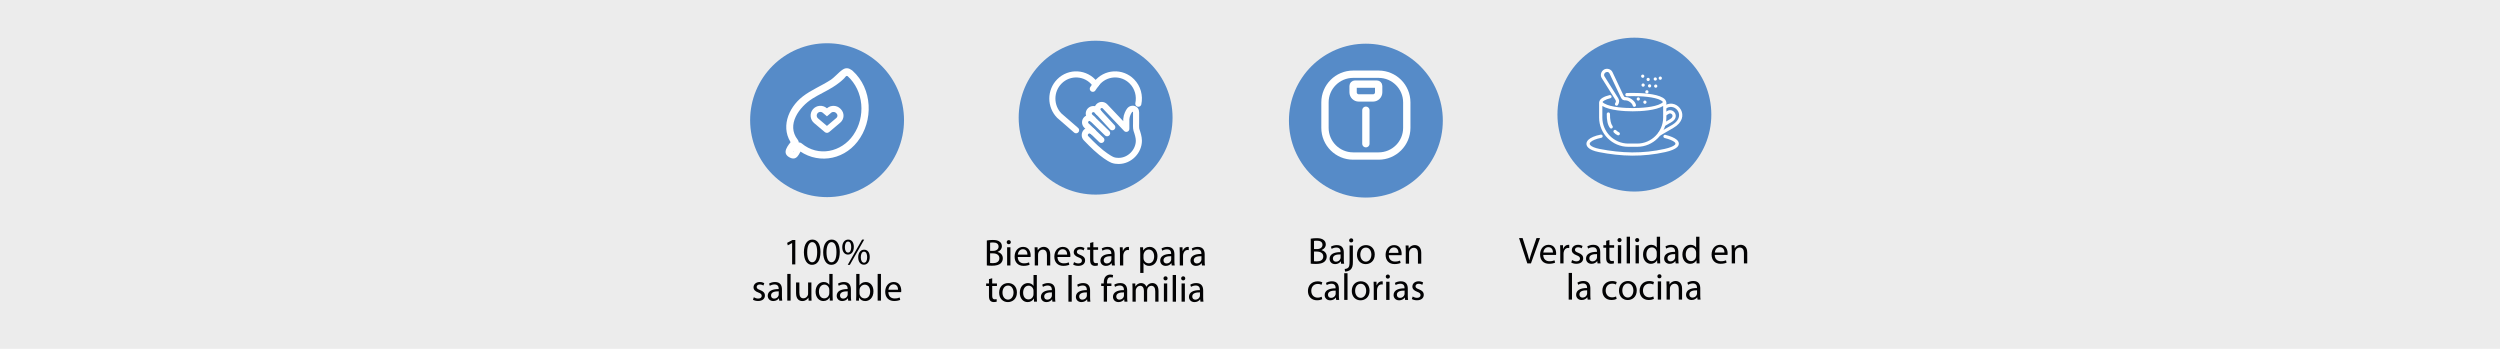 <svg xml:space="preserve" style="enable-background:new 0 0 2048 285.71;" viewBox="0 0 2048 285.71" y="0px" x="0px" xmlns:xlink="http://www.w3.org/1999/xlink" xmlns="http://www.w3.org/2000/svg" id="Capa_1" version="1.1">
<style type="text/css">
	.st0{fill:#ECECEC;}
	.st1{fill:none;}
	.st2{fill:#010202;}
	.st3{fill:none;stroke:#0A0A0A;stroke-width:6;stroke-linecap:round;stroke-miterlimit:10;}
	.st4{fill:#FFFFFF;}
	.st5{fill:#E94D4E;}
	.st6{fill:#B93E3E;}
	.st7{fill:#F4A4A6;}
	.st8{fill:#EE761C;}
	.st9{fill:#CF6115;}
	.st10{fill:#F8B273;}
	.st11{fill:#8DBF3C;}
	.st12{fill:#68952F;}
	.st13{fill:#AECF76;}
	.st14{fill:#628FCB;}
	.st15{fill:#90B1DE;}
	.st16{fill:#F9AF19;}
	.st17{fill:#EBCB87;}
	.st18{fill:#EA5184;}
	.st19{fill:#F194B3;}
	.st20{fill:#3C394B;}
	.st21{fill:#FFFFFF;stroke:#FFFFFF;stroke-width:5;stroke-miterlimit:10;}
	.st22{fill:#FFFFFF;stroke:#FFFFFF;stroke-miterlimit:10;}
	.st23{opacity:0.1;fill:#010202;}
	.st24{fill:#24499A;stroke:#24499A;stroke-width:2;stroke-miterlimit:10;}
	.st25{fill:none;stroke:#010202;stroke-miterlimit:10;}
	.st26{fill:#EEC92B;}
	.st27{clip-path:url(#SVGID_00000006669849458437829100000017907750197520363690_);}
	.st28{fill:#F5F4F3;}
	.st29{clip-path:url(#SVGID_00000029735596165958025170000016363946669864688056_);}
	.st30{clip-path:url(#SVGID_00000029735596165958025170000016363946669864688056_);fill:none;}
	.st31{clip-path:url(#SVGID_00000029735596165958025170000016363946669864688056_);fill:#568BC8;}
	.st32{clip-path:url(#SVGID_00000029735596165958025170000016363946669864688056_);fill:#FFFFFF;}
	.st33{fill:#010202;stroke:#010202;stroke-miterlimit:10;}
	.st34{fill:#568BC8;}
	.st35{fill:#DFDFDF;}
	.st36{fill:#020203;}
	.st37{fill:none;stroke:#302D7D;stroke-miterlimit:10;}
	.st38{opacity:0.31;fill:#DFDFDF;}
	.st39{opacity:0.55;fill:#FFFFFF;}
	.st40{fill:none;stroke:#302D7D;stroke-width:2;stroke-miterlimit:10;}
	.st41{fill:#568BC8;stroke:#568BC8;stroke-miterlimit:10;}
	.st42{fill:none;stroke:#FFFFFF;stroke-width:5;stroke-linecap:round;stroke-miterlimit:10;}
	.st43{fill:none;stroke:#FFFFFF;stroke-width:5;stroke-linecap:round;stroke-linejoin:round;stroke-miterlimit:10;}
	.st44{fill:none;stroke:#FFFFFF;stroke-width:6;stroke-linecap:round;stroke-miterlimit:10;}
	.st45{fill-rule:evenodd;clip-rule:evenodd;fill:#FFFFFF;}
	.st46{clip-path:url(#SVGID_00000152944499465696311770000014541650230733833661_);}
	.st47{fill:#CDCCCC;}
	.st48{fill-rule:evenodd;clip-rule:evenodd;fill:#010202;}
	.st49{fill:none;stroke:#010202;stroke-width:5;stroke-miterlimit:10;}
	.st50{fill:none;stroke:#005DA9;stroke-width:5;stroke-miterlimit:10;}
	.st51{fill:none;stroke:#FFFFFF;stroke-width:3;stroke-miterlimit:10;}
	.st52{fill:#005DA9;}
	.st53{fill-rule:evenodd;clip-rule:evenodd;fill:#005DA9;}
	.st54{fill:none;stroke:#085DA9;stroke-width:5;stroke-miterlimit:10;}
</style>
<rect height="312.93" width="2069.08" class="st0" y="-9.79" x="-10.12"></rect>
<g>
	<circle r="63.03" cy="98.45" cx="677.54" class="st34"></circle>
	<g>
		<g>
			<path d="M648.89,199.12h-0.06l-3.48,1.88l-0.52-2.06l4.38-2.34h2.31v20.02h-2.62V199.12z" class="st36"></path>
			<path d="M672.13,206.39c0,6.81-2.53,10.57-6.96,10.57c-3.91,0-6.56-3.67-6.62-10.29c0-6.72,2.9-10.41,6.96-10.41
				C669.72,196.26,672.13,200.02,672.13,206.39z M661.25,206.7c0,5.21,1.6,8.16,4.07,8.16c2.77,0,4.1-3.24,4.1-8.35
				c0-4.93-1.26-8.16-4.07-8.16C662.98,198.35,661.25,201.25,661.25,206.7z" class="st36"></path>
			<path d="M687.93,206.39c0,6.81-2.53,10.57-6.96,10.57c-3.91,0-6.56-3.67-6.62-10.29c0-6.72,2.9-10.41,6.96-10.41
				C685.53,196.26,687.93,200.02,687.93,206.39z M677.06,206.7c0,5.21,1.6,8.16,4.07,8.16c2.77,0,4.1-3.24,4.1-8.35
				c0-4.93-1.26-8.16-4.07-8.16C678.78,198.35,677.06,201.25,677.06,206.7z" class="st36"></path>
			<path d="M699.46,202.24c0,4.22-2.22,6.32-4.81,6.32c-2.5,0-4.65-2-4.68-6.04c0-4.01,2.19-6.25,4.84-6.25
				C697.61,196.26,699.46,198.42,699.46,202.24z M692.13,202.42c-0.06,2.56,0.89,4.5,2.59,4.5c1.79,0,2.59-1.91,2.59-4.56
				c0-2.43-0.71-4.47-2.59-4.47C693.02,197.89,692.13,199.89,692.13,202.42z M694.47,216.96l11.77-20.7h1.73l-11.77,20.7H694.47z
				 M712.49,210.52c0,4.22-2.22,6.32-4.78,6.32c-2.5,0-4.65-2-4.68-6.01c0-4.04,2.19-6.28,4.84-6.28
				C710.67,204.55,712.49,206.7,712.49,210.52z M705.16,210.71c-0.03,2.56,0.96,4.5,2.62,4.5c1.79,0,2.59-1.91,2.59-4.56
				c0-2.43-0.71-4.47-2.59-4.47C706.08,206.18,705.16,208.18,705.16,210.71z" class="st36"></path>
			<path d="M617.53,243.5c0.8,0.52,2.22,1.08,3.57,1.08c1.97,0,2.9-0.99,2.9-2.22c0-1.29-0.77-2-2.77-2.74
				c-2.68-0.96-3.94-2.43-3.94-4.22c0-2.4,1.94-4.38,5.14-4.38c1.51,0,2.83,0.43,3.67,0.92l-0.68,1.97
				c-0.58-0.37-1.66-0.86-3.05-0.86c-1.6,0-2.5,0.92-2.5,2.03c0,1.23,0.89,1.79,2.83,2.53c2.59,0.99,3.91,2.28,3.91,4.5
				c0,2.62-2.03,4.47-5.58,4.47c-1.63,0-3.14-0.4-4.19-1.02L617.53,243.5z" class="st36"></path>
			<path d="M638.35,246.28l-0.21-1.88h-0.09c-0.83,1.17-2.43,2.22-4.56,2.22c-3.02,0-4.56-2.13-4.56-4.28
				c0-3.6,3.2-5.58,8.96-5.54v-0.31c0-1.23-0.34-3.45-3.39-3.45c-1.39,0-2.83,0.43-3.88,1.11l-0.62-1.79
				c1.23-0.8,3.02-1.33,4.9-1.33c4.56,0,5.67,3.11,5.67,6.1v5.58c0,1.29,0.06,2.56,0.25,3.57H638.35z M637.95,238.67
				c-2.96-0.06-6.32,0.46-6.32,3.36c0,1.76,1.17,2.59,2.56,2.59c1.94,0,3.17-1.23,3.6-2.5c0.09-0.28,0.15-0.58,0.15-0.86V238.67z" class="st36"></path>
			<path d="M644.95,224.4h2.71v21.87h-2.71V224.4z" class="st36"></path>
			<path d="M664.7,242.21c0,1.54,0.03,2.9,0.12,4.07h-2.4l-0.15-2.43h-0.06c-0.71,1.2-2.28,2.77-4.93,2.77
				c-2.34,0-5.15-1.29-5.15-6.53v-8.72h2.71v8.26c0,2.83,0.86,4.74,3.33,4.74c1.82,0,3.08-1.26,3.57-2.46
				c0.15-0.4,0.25-0.89,0.25-1.39v-9.15h2.71V242.21z" class="st36"></path>
			<path d="M682.08,224.4v18.02c0,1.32,0.03,2.83,0.12,3.85h-2.43l-0.12-2.59h-0.06c-0.83,1.66-2.65,2.93-5.08,2.93
				c-3.6,0-6.38-3.05-6.38-7.58c-0.03-4.96,3.05-8.01,6.68-8.01c2.28,0,3.82,1.08,4.5,2.28h0.06v-8.9H682.08z M679.37,237.43
				c0-0.34-0.03-0.8-0.12-1.14c-0.4-1.73-1.88-3.14-3.91-3.14c-2.8,0-4.47,2.46-4.47,5.76c0,3.02,1.48,5.51,4.41,5.51
				c1.82,0,3.48-1.2,3.97-3.23c0.09-0.37,0.12-0.74,0.12-1.17V237.43z" class="st36"></path>
			<path d="M694.84,246.28l-0.21-1.88h-0.09c-0.83,1.17-2.43,2.22-4.56,2.22c-3.02,0-4.56-2.13-4.56-4.28
				c0-3.6,3.2-5.58,8.96-5.54v-0.31c0-1.23-0.34-3.45-3.39-3.45c-1.39,0-2.83,0.43-3.88,1.11l-0.62-1.79
				c1.23-0.8,3.02-1.33,4.9-1.33c4.56,0,5.67,3.11,5.67,6.1v5.58c0,1.29,0.06,2.56,0.25,3.57H694.84z M694.44,238.67
				c-2.96-0.06-6.32,0.46-6.32,3.36c0,1.76,1.17,2.59,2.56,2.59c1.94,0,3.17-1.23,3.6-2.5c0.09-0.28,0.15-0.58,0.15-0.86V238.67z" class="st36"></path>
			<path d="M701.31,246.28c0.06-1.02,0.12-2.53,0.12-3.85V224.4h2.68v9.37h0.06c0.96-1.66,2.68-2.74,5.08-2.74
				c3.7,0,6.32,3.08,6.28,7.61c0,5.33-3.36,7.98-6.68,7.98c-2.16,0-3.88-0.83-4.99-2.8h-0.09l-0.12,2.46H701.31z M704.11,240.3
				c0,0.34,0.06,0.68,0.12,0.99c0.52,1.88,2.09,3.17,4.07,3.17c2.83,0,4.53-2.31,4.53-5.73c0-2.99-1.54-5.54-4.44-5.54
				c-1.85,0-3.57,1.26-4.13,3.33c-0.06,0.31-0.15,0.68-0.15,1.11V240.3z" class="st36"></path>
			<path d="M718.97,224.4h2.71v21.87h-2.71V224.4z" class="st36"></path>
			<path d="M727.75,239.31c0.06,3.67,2.4,5.18,5.11,5.18c1.94,0,3.11-0.34,4.13-0.77l0.46,1.94
				c-0.96,0.43-2.59,0.92-4.96,0.92c-4.59,0-7.33-3.02-7.33-7.52s2.65-8.04,6.99-8.04c4.87,0,6.16,4.28,6.16,7.02
				c0,0.55-0.06,0.99-0.09,1.26H727.75z M735.69,237.37c0.03-1.73-0.71-4.41-3.76-4.41c-2.74,0-3.94,2.53-4.16,4.41H735.69z" class="st36"></path>
		</g>
	</g>
	<g>
		<g>
			<path d="M808.42,197c1.17-0.25,3.02-0.43,4.9-0.43c2.68,0,4.41,0.46,5.7,1.51c1.08,0.8,1.72,2.03,1.72,3.67
				c0,2-1.32,3.76-3.51,4.56v0.06c1.97,0.49,4.28,2.12,4.28,5.21c0,1.79-0.71,3.14-1.76,4.16c-1.45,1.32-3.79,1.94-7.18,1.94
				c-1.85,0-3.27-0.12-4.16-0.25V197z M811.1,205.51h2.43c2.83,0,4.5-1.48,4.5-3.48c0-2.43-1.85-3.39-4.56-3.39
				c-1.23,0-1.94,0.09-2.37,0.19V205.51z M811.1,215.46c0.52,0.09,1.29,0.12,2.25,0.12c2.77,0,5.33-1.02,5.33-4.04
				c0-2.83-2.43-4-5.36-4h-2.22V215.46z" class="st36"></path>
			<path d="M828.05,198.39c0.03,0.92-0.65,1.66-1.73,1.66c-0.96,0-1.63-0.74-1.63-1.66c0-0.96,0.71-1.69,1.69-1.69
				C827.4,196.69,828.05,197.43,828.05,198.39z M825.03,217.49v-14.91h2.71v14.91H825.03z" class="st36"></path>
			<path d="M833.75,210.53c0.06,3.67,2.4,5.18,5.11,5.18c1.94,0,3.11-0.34,4.13-0.77l0.46,1.94
				c-0.96,0.43-2.59,0.92-4.96,0.92c-4.59,0-7.33-3.02-7.33-7.52s2.65-8.04,6.99-8.04c4.87,0,6.16,4.28,6.16,7.02
				c0,0.55-0.06,0.99-0.09,1.26H833.75z M841.69,208.59c0.03-1.73-0.71-4.41-3.76-4.41c-2.74,0-3.94,2.53-4.16,4.41H841.69z" class="st36"></path>
			<path d="M847.67,206.61c0-1.54-0.03-2.8-0.12-4.04h2.4l0.15,2.46h0.06c0.74-1.42,2.46-2.8,4.93-2.8
				c2.06,0,5.27,1.23,5.27,6.35v8.9h-2.71v-8.6c0-2.4-0.89-4.41-3.45-4.41c-1.79,0-3.17,1.26-3.64,2.77
				c-0.12,0.34-0.18,0.8-0.18,1.26v8.96h-2.71V206.61z" class="st36"></path>
			<path d="M866.29,210.53c0.06,3.67,2.4,5.18,5.11,5.18c1.94,0,3.11-0.34,4.13-0.77l0.46,1.94
				c-0.96,0.43-2.59,0.92-4.96,0.92c-4.59,0-7.33-3.02-7.33-7.52s2.65-8.04,6.99-8.04c4.87,0,6.16,4.28,6.16,7.02
				c0,0.55-0.06,0.99-0.09,1.26H866.29z M874.23,208.59c0.03-1.73-0.71-4.41-3.76-4.41c-2.74,0-3.94,2.53-4.16,4.41H874.23z" class="st36"></path>
			<path d="M879.84,214.72c0.8,0.52,2.22,1.08,3.57,1.08c1.97,0,2.9-0.99,2.9-2.22c0-1.29-0.77-2-2.77-2.74
				c-2.68-0.96-3.94-2.43-3.94-4.22c0-2.4,1.94-4.38,5.14-4.38c1.51,0,2.83,0.43,3.67,0.92l-0.68,1.97
				c-0.58-0.37-1.66-0.86-3.05-0.86c-1.6,0-2.5,0.92-2.5,2.03c0,1.23,0.89,1.79,2.83,2.53c2.59,0.99,3.91,2.28,3.91,4.5
				c0,2.62-2.03,4.47-5.58,4.47c-1.63,0-3.14-0.4-4.19-1.02L879.84,214.72z" class="st36"></path>
			<path d="M895.68,198.3v4.28h3.88v2.06h-3.88v8.04c0,1.85,0.52,2.9,2.03,2.9c0.71,0,1.23-0.09,1.57-0.18l0.12,2.03
				c-0.52,0.22-1.36,0.37-2.4,0.37c-1.26,0-2.28-0.4-2.93-1.14c-0.77-0.8-1.05-2.13-1.05-3.88v-8.13h-2.31v-2.06h2.31v-3.57
				L895.68,198.3z" class="st36"></path>
			<path d="M910.87,217.49l-0.21-1.88h-0.09c-0.83,1.17-2.43,2.22-4.56,2.22c-3.02,0-4.56-2.13-4.56-4.28
				c0-3.6,3.2-5.58,8.96-5.54v-0.31c0-1.23-0.34-3.45-3.39-3.45c-1.39,0-2.83,0.43-3.88,1.11l-0.62-1.79
				c1.23-0.8,3.02-1.33,4.9-1.33c4.56,0,5.67,3.11,5.67,6.1v5.58c0,1.29,0.06,2.56,0.25,3.57H910.87z M910.47,209.88
				c-2.96-0.06-6.32,0.46-6.32,3.36c0,1.76,1.17,2.59,2.56,2.59c1.94,0,3.17-1.23,3.6-2.5c0.09-0.28,0.15-0.58,0.15-0.86V209.88z" class="st36"></path>
			<path d="M917.47,207.23c0-1.76-0.03-3.27-0.12-4.65h2.37l0.09,2.93h0.12c0.68-2,2.31-3.27,4.13-3.27
				c0.31,0,0.52,0.03,0.77,0.09v2.56c-0.28-0.06-0.55-0.09-0.92-0.09c-1.91,0-3.27,1.45-3.63,3.48c-0.06,0.37-0.12,0.8-0.12,1.26
				v7.95h-2.68V207.23z" class="st36"></path>
			<path d="M934.08,207.45c0-1.91-0.06-3.45-0.12-4.87h2.43l0.12,2.56h0.06c1.11-1.82,2.87-2.9,5.3-2.9
				c3.6,0,6.32,3.05,6.32,7.58c0,5.36-3.27,8.01-6.78,8.01c-1.97,0-3.7-0.86-4.59-2.34h-0.06v8.1h-2.68V207.45z M936.76,211.42
				c0,0.4,0.06,0.77,0.12,1.11c0.49,1.88,2.12,3.17,4.07,3.17c2.87,0,4.53-2.34,4.53-5.76c0-2.99-1.57-5.54-4.44-5.54
				c-1.85,0-3.57,1.32-4.1,3.36c-0.09,0.34-0.19,0.74-0.19,1.11V211.42z" class="st36"></path>
			<path d="M959.86,217.49l-0.21-1.88h-0.09c-0.83,1.17-2.43,2.22-4.56,2.22c-3.02,0-4.56-2.13-4.56-4.28
				c0-3.6,3.2-5.58,8.96-5.54v-0.31c0-1.23-0.34-3.45-3.39-3.45c-1.39,0-2.83,0.43-3.88,1.11l-0.62-1.79
				c1.23-0.8,3.02-1.33,4.9-1.33c4.56,0,5.67,3.11,5.67,6.1v5.58c0,1.29,0.06,2.56,0.25,3.57H959.86z M959.46,209.88
				c-2.96-0.06-6.32,0.46-6.32,3.36c0,1.76,1.17,2.59,2.56,2.59c1.94,0,3.17-1.23,3.6-2.5c0.09-0.28,0.15-0.58,0.15-0.86V209.88z" class="st36"></path>
			<path d="M966.46,207.23c0-1.76-0.03-3.27-0.12-4.65h2.37l0.09,2.93h0.12c0.68-2,2.31-3.27,4.13-3.27
				c0.31,0,0.52,0.03,0.77,0.09v2.56c-0.28-0.06-0.55-0.09-0.92-0.09c-1.91,0-3.27,1.45-3.63,3.48c-0.06,0.37-0.12,0.8-0.12,1.26
				v7.95h-2.68V207.23z" class="st36"></path>
			<path d="M984.64,217.49l-0.21-1.88h-0.09c-0.83,1.17-2.43,2.22-4.56,2.22c-3.02,0-4.56-2.13-4.56-4.28
				c0-3.6,3.2-5.58,8.96-5.54v-0.31c0-1.23-0.34-3.45-3.39-3.45c-1.39,0-2.83,0.43-3.88,1.11l-0.62-1.79
				c1.23-0.8,3.02-1.33,4.9-1.33c4.56,0,5.67,3.11,5.67,6.1v5.58c0,1.29,0.06,2.56,0.25,3.57H984.64z M984.24,209.88
				c-2.96-0.06-6.32,0.46-6.32,3.36c0,1.76,1.17,2.59,2.56,2.59c1.94,0,3.17-1.23,3.6-2.5c0.09-0.28,0.15-0.58,0.15-0.86V209.88z" class="st36"></path>
			<path d="M812.82,227.95v4.28h3.88v2.06h-3.88v8.04c0,1.85,0.52,2.9,2.03,2.9c0.71,0,1.23-0.09,1.57-0.18l0.12,2.03
				c-0.52,0.22-1.36,0.37-2.4,0.37c-1.26,0-2.28-0.4-2.93-1.14c-0.77-0.8-1.05-2.12-1.05-3.88v-8.13h-2.31v-2.06h2.31v-3.57
				L812.82,227.95z" class="st36"></path>
			<path d="M833.06,239.56c0,5.51-3.82,7.92-7.42,7.92c-4.04,0-7.15-2.96-7.15-7.67c0-4.99,3.27-7.92,7.39-7.92
				C830.17,231.89,833.06,235.01,833.06,239.56z M821.23,239.72c0,3.27,1.88,5.73,4.53,5.73c2.59,0,4.53-2.43,4.53-5.79
				c0-2.53-1.26-5.73-4.47-5.73S821.23,236.88,821.23,239.72z" class="st36"></path>
			<path d="M849.37,225.27v18.02c0,1.32,0.03,2.83,0.12,3.85h-2.43l-0.12-2.59h-0.06c-0.83,1.66-2.65,2.93-5.08,2.93
				c-3.6,0-6.38-3.05-6.38-7.58c-0.03-4.96,3.05-8.01,6.68-8.01c2.28,0,3.82,1.08,4.5,2.28h0.06v-8.9H849.37z M846.65,238.3
				c0-0.34-0.03-0.8-0.12-1.14c-0.4-1.73-1.88-3.14-3.91-3.14c-2.8,0-4.47,2.46-4.47,5.76c0,3.02,1.48,5.51,4.41,5.51
				c1.82,0,3.48-1.2,3.97-3.23c0.09-0.37,0.12-0.74,0.12-1.17V238.3z" class="st36"></path>
			<path d="M862.12,247.14l-0.21-1.88h-0.09c-0.83,1.17-2.43,2.22-4.56,2.22c-3.02,0-4.56-2.13-4.56-4.28
				c0-3.6,3.2-5.58,8.96-5.54v-0.31c0-1.23-0.34-3.45-3.39-3.45c-1.39,0-2.83,0.43-3.88,1.11l-0.62-1.79
				c1.23-0.8,3.02-1.33,4.9-1.33c4.56,0,5.67,3.11,5.67,6.1v5.58c0,1.29,0.06,2.56,0.25,3.57H862.12z M861.72,239.53
				c-2.96-0.06-6.32,0.46-6.32,3.36c0,1.76,1.17,2.59,2.56,2.59c1.94,0,3.17-1.23,3.6-2.5c0.09-0.28,0.15-0.58,0.15-0.86V239.53z" class="st36"></path>
			<path d="M875.25,225.27h2.71v21.87h-2.71V225.27z" class="st36"></path>
			<path d="M890.78,247.14l-0.21-1.88h-0.09c-0.83,1.17-2.43,2.22-4.56,2.22c-3.02,0-4.56-2.13-4.56-4.28
				c0-3.6,3.2-5.58,8.96-5.54v-0.31c0-1.23-0.34-3.45-3.39-3.45c-1.39,0-2.83,0.43-3.88,1.11l-0.62-1.79
				c1.23-0.8,3.02-1.33,4.9-1.33c4.56,0,5.67,3.11,5.67,6.1v5.58c0,1.29,0.06,2.56,0.25,3.57H890.78z M890.38,239.53
				c-2.96-0.06-6.32,0.46-6.32,3.36c0,1.76,1.17,2.59,2.56,2.59c1.94,0,3.17-1.23,3.6-2.5c0.09-0.28,0.15-0.58,0.15-0.86V239.53z" class="st36"></path>
			<path d="M904.19,247.14V234.3h-2.09v-2.06h2.09v-0.71c0-2.09,0.46-4,1.72-5.21c1.02-0.99,2.37-1.39,3.64-1.39
				c0.96,0,1.79,0.22,2.31,0.43l-0.37,2.1c-0.4-0.19-0.95-0.34-1.72-0.34c-2.31,0-2.9,2.03-2.9,4.31v0.8h3.6v2.06h-3.6v12.85H904.19
				z" class="st36"></path>
			<path d="M921.16,247.14l-0.21-1.88h-0.09c-0.83,1.17-2.43,2.22-4.56,2.22c-3.02,0-4.56-2.13-4.56-4.28
				c0-3.6,3.2-5.58,8.96-5.54v-0.31c0-1.23-0.34-3.45-3.39-3.45c-1.39,0-2.83,0.43-3.88,1.11l-0.62-1.79
				c1.23-0.8,3.02-1.33,4.9-1.33c4.56,0,5.67,3.11,5.67,6.1v5.58c0,1.29,0.06,2.56,0.25,3.57H921.16z M920.76,239.53
				c-2.96-0.06-6.32,0.46-6.32,3.36c0,1.76,1.17,2.59,2.56,2.59c1.94,0,3.17-1.23,3.6-2.5c0.09-0.28,0.15-0.58,0.15-0.86V239.53z" class="st36"></path>
			<path d="M927.76,236.27c0-1.54-0.03-2.8-0.12-4.04h2.37l0.12,2.4h0.09c0.83-1.42,2.22-2.74,4.68-2.74
				c2.03,0,3.57,1.23,4.22,2.99h0.06c0.46-0.83,1.05-1.48,1.66-1.94c0.89-0.68,1.88-1.05,3.3-1.05c1.97,0,4.9,1.29,4.9,6.47v8.78
				h-2.65v-8.44c0-2.87-1.05-4.59-3.24-4.59c-1.54,0-2.74,1.14-3.2,2.46c-0.12,0.37-0.21,0.86-0.21,1.36v9.21h-2.65v-8.93
				c0-2.37-1.05-4.1-3.11-4.1c-1.69,0-2.93,1.36-3.36,2.71c-0.15,0.4-0.22,0.86-0.22,1.32v9h-2.65V236.27z" class="st36"></path>
			<path d="M956.48,228.04c0.03,0.92-0.65,1.66-1.73,1.66c-0.96,0-1.63-0.74-1.63-1.66c0-0.96,0.71-1.69,1.69-1.69
				C955.83,226.35,956.48,227.09,956.48,228.04z M953.46,247.14v-14.91h2.71v14.91H953.46z" class="st36"></path>
			<path d="M960.67,225.27h2.71v21.87h-2.71V225.27z" class="st36"></path>
			<path d="M970.96,228.04c0.03,0.92-0.65,1.66-1.73,1.66c-0.96,0-1.63-0.74-1.63-1.66c0-0.96,0.71-1.69,1.69-1.69
				C970.31,226.35,970.96,227.09,970.96,228.04z M967.94,247.14v-14.91h2.71v14.91H967.94z" class="st36"></path>
			<path d="M983.41,247.14l-0.21-1.88h-0.09c-0.83,1.17-2.43,2.22-4.56,2.22c-3.02,0-4.56-2.13-4.56-4.28
				c0-3.6,3.2-5.58,8.96-5.54v-0.31c0-1.23-0.34-3.45-3.39-3.45c-1.39,0-2.83,0.43-3.88,1.11l-0.62-1.79
				c1.23-0.8,3.02-1.33,4.9-1.33c4.56,0,5.67,3.11,5.67,6.1v5.58c0,1.29,0.06,2.56,0.25,3.57H983.41z M983.01,239.53
				c-2.96-0.06-6.32,0.46-6.32,3.36c0,1.76,1.17,2.59,2.56,2.59c1.94,0,3.17-1.23,3.6-2.5c0.09-0.28,0.15-0.58,0.15-0.86V239.53z" class="st36"></path>
		</g>
	</g>
	<g>
		<g>
			<path d="M1073.76,195.54c1.17-0.25,3.02-0.43,4.9-0.43c2.68,0,4.41,0.46,5.7,1.51c1.08,0.8,1.72,2.03,1.72,3.67
				c0,2-1.32,3.76-3.51,4.56v0.06c1.97,0.49,4.28,2.12,4.28,5.21c0,1.79-0.71,3.14-1.76,4.16c-1.45,1.32-3.79,1.94-7.18,1.94
				c-1.85,0-3.27-0.12-4.16-0.25V195.54z M1076.44,204.05h2.43c2.83,0,4.5-1.48,4.5-3.48c0-2.43-1.85-3.39-4.56-3.39
				c-1.23,0-1.94,0.09-2.37,0.19V204.05z M1076.44,214c0.52,0.09,1.29,0.12,2.25,0.12c2.77,0,5.33-1.02,5.33-4.04
				c0-2.83-2.43-4-5.36-4h-2.22V214z" class="st36"></path>
			<path d="M1098.62,216.03l-0.21-1.88h-0.09c-0.83,1.17-2.43,2.22-4.56,2.22c-3.02,0-4.56-2.13-4.56-4.28
				c0-3.6,3.2-5.58,8.96-5.54v-0.31c0-1.23-0.34-3.45-3.39-3.45c-1.39,0-2.83,0.43-3.88,1.11l-0.62-1.79
				c1.23-0.8,3.02-1.33,4.9-1.33c4.56,0,5.67,3.11,5.67,6.1v5.58c0,1.29,0.06,2.56,0.25,3.57H1098.62z M1098.22,208.42
				c-2.96-0.06-6.32,0.46-6.32,3.36c0,1.76,1.17,2.59,2.56,2.59c1.94,0,3.17-1.23,3.6-2.5c0.09-0.28,0.15-0.58,0.15-0.86V208.42z" class="st36"></path>
			<path d="M1101.59,220.34c1.23-0.09,2.31-0.43,2.96-1.14c0.74-0.86,1.02-2.03,1.02-5.61v-12.48h2.71v13.52
				c0,2.9-0.46,4.78-1.79,6.13c-1.2,1.2-3.17,1.69-4.62,1.69L1101.59,220.34z M1108.58,196.93c0.03,0.89-0.62,1.66-1.7,1.66
				c-1.02,0-1.66-0.77-1.66-1.66c0-0.96,0.71-1.69,1.73-1.69C1107.93,195.23,1108.58,195.97,1108.58,196.93z" class="st36"></path>
			<path d="M1126.2,208.45c0,5.51-3.82,7.92-7.42,7.92c-4.04,0-7.15-2.96-7.15-7.67c0-4.99,3.27-7.92,7.39-7.92
				C1123.31,200.78,1126.2,203.89,1126.2,208.45z M1114.37,208.6c0,3.27,1.88,5.73,4.53,5.73c2.59,0,4.53-2.43,4.53-5.79
				c0-2.53-1.26-5.73-4.47-5.73S1114.37,205.77,1114.37,208.6z" class="st36"></path>
			<path d="M1137.67,209.07c0.06,3.67,2.4,5.18,5.11,5.18c1.94,0,3.11-0.34,4.13-0.77l0.46,1.94
				c-0.96,0.43-2.59,0.92-4.96,0.92c-4.59,0-7.33-3.02-7.33-7.52s2.65-8.04,6.99-8.04c4.87,0,6.16,4.28,6.16,7.02
				c0,0.55-0.06,0.99-0.09,1.26H1137.67z M1145.62,207.13c0.03-1.73-0.71-4.41-3.76-4.41c-2.74,0-3.94,2.53-4.16,4.41H1145.62z" class="st36"></path>
			<path d="M1151.6,205.15c0-1.54-0.03-2.8-0.12-4.04h2.4l0.15,2.46h0.06c0.74-1.42,2.46-2.8,4.93-2.8
				c2.06,0,5.27,1.23,5.27,6.35v8.9h-2.71v-8.6c0-2.4-0.89-4.41-3.45-4.41c-1.79,0-3.17,1.26-3.64,2.77
				c-0.12,0.34-0.18,0.8-0.18,1.26v8.96h-2.71V205.15z" class="st36"></path>
			<path d="M1083.16,245.13c-0.71,0.37-2.28,0.86-4.28,0.86c-4.5,0-7.42-3.05-7.42-7.61c0-4.59,3.14-7.92,8.01-7.92
				c1.6,0,3.02,0.4,3.76,0.77l-0.62,2.09c-0.65-0.37-1.66-0.71-3.14-0.71c-3.42,0-5.27,2.53-5.27,5.64c0,3.45,2.22,5.58,5.18,5.58
				c1.54,0,2.56-0.4,3.33-0.74L1083.16,245.13z" class="st36"></path>
			<path d="M1094.59,245.68l-0.21-1.88h-0.09c-0.83,1.17-2.43,2.22-4.56,2.22c-3.02,0-4.56-2.13-4.56-4.28
				c0-3.6,3.2-5.58,8.96-5.54v-0.31c0-1.23-0.34-3.45-3.39-3.45c-1.39,0-2.83,0.43-3.88,1.11l-0.62-1.79
				c1.23-0.8,3.02-1.33,4.9-1.33c4.56,0,5.67,3.11,5.67,6.1v5.58c0,1.29,0.06,2.56,0.25,3.57H1094.59z M1094.19,238.07
				c-2.96-0.06-6.32,0.46-6.32,3.36c0,1.76,1.17,2.59,2.56,2.59c1.94,0,3.17-1.23,3.6-2.5c0.09-0.28,0.15-0.58,0.15-0.86V238.07z" class="st36"></path>
			<path d="M1101.18,223.81h2.71v21.87h-2.71V223.81z" class="st36"></path>
			<path d="M1121.95,238.1c0,5.51-3.82,7.92-7.42,7.92c-4.04,0-7.15-2.96-7.15-7.67c0-4.99,3.27-7.92,7.39-7.92
				C1119.05,230.43,1121.95,233.55,1121.95,238.1z M1110.12,238.26c0,3.27,1.88,5.73,4.53,5.73c2.59,0,4.53-2.43,4.53-5.79
				c0-2.53-1.26-5.73-4.47-5.73S1110.12,235.42,1110.12,238.26z" class="st36"></path>
			<path d="M1125.37,235.42c0-1.76-0.03-3.27-0.12-4.65h2.37l0.09,2.93h0.12c0.68-2,2.31-3.27,4.13-3.27
				c0.31,0,0.52,0.03,0.77,0.09v2.56c-0.28-0.06-0.55-0.09-0.92-0.09c-1.91,0-3.27,1.45-3.63,3.48c-0.06,0.37-0.12,0.8-0.12,1.26
				v7.95h-2.68V235.42z" class="st36"></path>
			<path d="M1138.59,226.58c0.03,0.92-0.65,1.66-1.73,1.66c-0.96,0-1.63-0.74-1.63-1.66c0-0.96,0.71-1.69,1.69-1.69
				C1137.94,224.89,1138.59,225.63,1138.59,226.58z M1135.57,245.68v-14.91h2.71v14.91H1135.57z" class="st36"></path>
			<path d="M1151.04,245.68l-0.21-1.88h-0.09c-0.83,1.17-2.43,2.22-4.56,2.22c-3.02,0-4.56-2.13-4.56-4.28
				c0-3.6,3.2-5.58,8.96-5.54v-0.31c0-1.23-0.34-3.45-3.39-3.45c-1.39,0-2.83,0.43-3.88,1.11l-0.62-1.79
				c1.23-0.8,3.02-1.33,4.9-1.33c4.56,0,5.67,3.11,5.67,6.1v5.58c0,1.29,0.06,2.56,0.25,3.57H1151.04z M1150.64,238.07
				c-2.96-0.06-6.32,0.46-6.32,3.36c0,1.76,1.17,2.59,2.56,2.59c1.94,0,3.17-1.23,3.6-2.5c0.09-0.28,0.15-0.58,0.15-0.86V238.07z" class="st36"></path>
			<path d="M1157.26,242.91c0.8,0.52,2.22,1.08,3.57,1.08c1.97,0,2.9-0.99,2.9-2.22c0-1.29-0.77-2-2.77-2.74
				c-2.68-0.96-3.94-2.43-3.94-4.22c0-2.4,1.94-4.38,5.14-4.38c1.51,0,2.83,0.43,3.67,0.92l-0.68,1.97
				c-0.58-0.37-1.66-0.86-3.05-0.86c-1.6,0-2.5,0.92-2.5,2.03c0,1.23,0.89,1.79,2.83,2.53c2.59,0.99,3.91,2.28,3.91,4.5
				c0,2.62-2.03,4.47-5.58,4.47c-1.63,0-3.14-0.4-4.19-1.02L1157.26,242.91z" class="st36"></path>
		</g>
	</g>
	<g>
		<g>
			<path d="M1251.19,215.79l-6.78-20.76h2.9l3.23,10.23c0.89,2.8,1.66,5.33,2.22,7.76h0.06
				c0.59-2.4,1.45-5.02,2.37-7.73l3.51-10.26h2.87l-7.42,20.76H1251.19z" class="st36"></path>
			<path d="M1264.23,208.83c0.06,3.67,2.4,5.18,5.11,5.18c1.94,0,3.11-0.34,4.13-0.77l0.46,1.94
				c-0.96,0.43-2.59,0.92-4.96,0.92c-4.59,0-7.33-3.02-7.33-7.52s2.65-8.04,6.99-8.04c4.87,0,6.16,4.28,6.16,7.02
				c0,0.55-0.06,0.99-0.09,1.26H1264.23z M1272.18,206.89c0.03-1.73-0.71-4.41-3.76-4.41c-2.74,0-3.94,2.53-4.16,4.41H1272.18z" class="st36"></path>
			<path d="M1278.16,205.53c0-1.76-0.03-3.27-0.12-4.65h2.37l0.09,2.93h0.12c0.68-2,2.31-3.27,4.13-3.27
				c0.31,0,0.52,0.03,0.77,0.09v2.56c-0.28-0.06-0.55-0.09-0.92-0.09c-1.91,0-3.27,1.45-3.63,3.48c-0.06,0.37-0.12,0.8-0.12,1.26
				v7.95h-2.68V205.53z" class="st36"></path>
			<path d="M1287.86,213.02c0.8,0.52,2.22,1.08,3.57,1.08c1.97,0,2.9-0.99,2.9-2.22c0-1.29-0.77-2-2.77-2.74
				c-2.68-0.96-3.94-2.43-3.94-4.22c0-2.4,1.94-4.38,5.14-4.38c1.51,0,2.83,0.43,3.67,0.92l-0.68,1.97
				c-0.58-0.37-1.66-0.86-3.05-0.86c-1.6,0-2.5,0.92-2.5,2.03c0,1.23,0.89,1.79,2.83,2.53c2.59,0.99,3.91,2.28,3.91,4.5
				c0,2.62-2.03,4.47-5.58,4.47c-1.63,0-3.14-0.4-4.19-1.02L1287.86,213.02z" class="st36"></path>
			<path d="M1308.69,215.79l-0.21-1.88h-0.09c-0.83,1.17-2.43,2.22-4.56,2.22c-3.02,0-4.56-2.13-4.56-4.28
				c0-3.6,3.2-5.58,8.96-5.54v-0.31c0-1.23-0.34-3.45-3.39-3.45c-1.39,0-2.83,0.43-3.88,1.11l-0.62-1.79
				c1.23-0.8,3.02-1.33,4.9-1.33c4.56,0,5.67,3.11,5.67,6.1v5.58c0,1.29,0.06,2.56,0.25,3.57H1308.69z M1308.29,208.18
				c-2.96-0.06-6.32,0.46-6.32,3.36c0,1.76,1.17,2.59,2.56,2.59c1.94,0,3.17-1.23,3.6-2.5c0.09-0.28,0.15-0.58,0.15-0.86V208.18z" class="st36"></path>
			<path d="M1318.43,196.6v4.28h3.88v2.06h-3.88v8.04c0,1.85,0.52,2.9,2.03,2.9c0.71,0,1.23-0.09,1.57-0.18l0.12,2.03
				c-0.52,0.22-1.36,0.37-2.4,0.37c-1.26,0-2.28-0.4-2.93-1.14c-0.77-0.8-1.05-2.12-1.05-3.88v-8.13h-2.31v-2.06h2.31v-3.57
				L1318.43,196.6z" class="st36"></path>
			<path d="M1328.39,196.69c0.03,0.92-0.65,1.66-1.73,1.66c-0.96,0-1.63-0.74-1.63-1.66c0-0.96,0.71-1.69,1.69-1.69
				C1327.74,195,1328.39,195.74,1328.39,196.69z M1325.37,215.79v-14.91h2.71v14.91H1325.37z" class="st36"></path>
			<path d="M1332.58,193.92h2.71v21.87h-2.71V193.92z" class="st36"></path>
			<path d="M1342.87,196.69c0.03,0.92-0.65,1.66-1.73,1.66c-0.96,0-1.63-0.74-1.63-1.66c0-0.96,0.71-1.69,1.69-1.69
				C1342.22,195,1342.87,195.74,1342.87,196.69z M1339.85,215.79v-14.91h2.71v14.91H1339.85z" class="st36"></path>
			<path d="M1359.94,193.92v18.02c0,1.32,0.03,2.83,0.12,3.85h-2.43l-0.12-2.59h-0.06c-0.83,1.66-2.65,2.93-5.08,2.93
				c-3.6,0-6.38-3.05-6.38-7.58c-0.03-4.96,3.05-8.01,6.68-8.01c2.28,0,3.82,1.08,4.5,2.28h0.06v-8.9H1359.94z M1357.22,206.95
				c0-0.34-0.03-0.8-0.12-1.14c-0.4-1.73-1.88-3.14-3.91-3.14c-2.8,0-4.47,2.46-4.47,5.76c0,3.02,1.48,5.51,4.41,5.51
				c1.82,0,3.48-1.2,3.97-3.23c0.09-0.37,0.12-0.74,0.12-1.17V206.95z" class="st36"></path>
			<path d="M1372.69,215.79l-0.21-1.88h-0.09c-0.83,1.17-2.43,2.22-4.56,2.22c-3.02,0-4.56-2.13-4.56-4.28
				c0-3.6,3.2-5.58,8.96-5.54v-0.31c0-1.23-0.34-3.45-3.39-3.45c-1.39,0-2.83,0.43-3.88,1.11l-0.62-1.79
				c1.23-0.8,3.02-1.33,4.9-1.33c4.56,0,5.67,3.11,5.67,6.1v5.58c0,1.29,0.06,2.56,0.25,3.57H1372.69z M1372.29,208.18
				c-2.96-0.06-6.32,0.46-6.32,3.36c0,1.76,1.17,2.59,2.56,2.59c1.94,0,3.17-1.23,3.6-2.5c0.09-0.28,0.15-0.58,0.15-0.86V208.18z" class="st36"></path>
			<path d="M1392.17,193.92v18.02c0,1.32,0.03,2.83,0.12,3.85h-2.43l-0.12-2.59h-0.06c-0.83,1.66-2.65,2.93-5.08,2.93
				c-3.6,0-6.38-3.05-6.38-7.58c-0.03-4.96,3.05-8.01,6.68-8.01c2.28,0,3.82,1.08,4.5,2.28h0.06v-8.9H1392.17z M1389.46,206.95
				c0-0.34-0.03-0.8-0.12-1.14c-0.4-1.73-1.88-3.14-3.91-3.14c-2.8,0-4.47,2.46-4.47,5.76c0,3.02,1.48,5.51,4.41,5.51
				c1.82,0,3.48-1.2,3.97-3.23c0.09-0.37,0.12-0.74,0.12-1.17V206.95z" class="st36"></path>
			<path d="M1404.71,208.83c0.06,3.67,2.4,5.18,5.11,5.18c1.94,0,3.11-0.34,4.13-0.77l0.46,1.94
				c-0.96,0.43-2.59,0.92-4.96,0.92c-4.59,0-7.33-3.02-7.33-7.52s2.65-8.04,6.99-8.04c4.87,0,6.16,4.28,6.16,7.02
				c0,0.55-0.06,0.99-0.09,1.26H1404.71z M1412.66,206.89c0.03-1.73-0.71-4.41-3.76-4.41c-2.74,0-3.94,2.53-4.16,4.41H1412.66z" class="st36"></path>
			<path d="M1418.64,204.92c0-1.54-0.03-2.8-0.12-4.04h2.4l0.15,2.46h0.06c0.74-1.42,2.46-2.8,4.93-2.8
				c2.06,0,5.27,1.23,5.27,6.35v8.9h-2.71v-8.6c0-2.4-0.89-4.41-3.45-4.41c-1.79,0-3.17,1.26-3.64,2.77
				c-0.12,0.34-0.18,0.8-0.18,1.26v8.96h-2.71V204.92z" class="st36"></path>
			<path d="M1285.06,223.57h2.71v21.87h-2.71V223.57z" class="st36"></path>
			<path d="M1300.59,245.44l-0.21-1.88h-0.09c-0.83,1.17-2.43,2.22-4.56,2.22c-3.02,0-4.56-2.13-4.56-4.28
				c0-3.6,3.2-5.58,8.96-5.54v-0.31c0-1.23-0.34-3.45-3.39-3.45c-1.39,0-2.83,0.43-3.88,1.11l-0.62-1.79
				c1.23-0.8,3.02-1.33,4.9-1.33c4.56,0,5.67,3.11,5.67,6.1v5.58c0,1.29,0.06,2.56,0.25,3.57H1300.59z M1300.19,237.84
				c-2.96-0.06-6.32,0.46-6.32,3.36c0,1.76,1.17,2.59,2.56,2.59c1.94,0,3.17-1.23,3.6-2.5c0.09-0.28,0.15-0.58,0.15-0.86V237.84z" class="st36"></path>
			<path d="M1324.35,244.89c-0.71,0.37-2.28,0.86-4.28,0.86c-4.5,0-7.42-3.05-7.42-7.61c0-4.59,3.14-7.92,8.01-7.92
				c1.6,0,3.02,0.4,3.76,0.77l-0.62,2.09c-0.65-0.37-1.66-0.71-3.14-0.71c-3.42,0-5.27,2.53-5.27,5.64c0,3.45,2.22,5.58,5.18,5.58
				c1.54,0,2.56-0.4,3.33-0.74L1324.35,244.89z" class="st36"></path>
			<path d="M1340.83,237.87c0,5.51-3.82,7.92-7.42,7.92c-4.04,0-7.15-2.96-7.15-7.67c0-4.99,3.27-7.92,7.39-7.92
				C1337.93,230.19,1340.83,233.31,1340.83,237.87z M1329,238.02c0,3.27,1.88,5.73,4.53,5.73c2.59,0,4.53-2.43,4.53-5.79
				c0-2.53-1.26-5.73-4.47-5.73S1329,235.19,1329,238.02z" class="st36"></path>
			<path d="M1354.88,244.89c-0.71,0.37-2.28,0.86-4.28,0.86c-4.5,0-7.42-3.05-7.42-7.61c0-4.59,3.14-7.92,8.01-7.92
				c1.6,0,3.02,0.4,3.76,0.77l-0.62,2.09c-0.65-0.37-1.66-0.71-3.14-0.71c-3.42,0-5.27,2.53-5.27,5.64c0,3.45,2.22,5.58,5.18,5.58
				c1.54,0,2.56-0.4,3.33-0.74L1354.88,244.89z" class="st36"></path>
			<path d="M1361.08,226.34c0.03,0.92-0.65,1.66-1.73,1.66c-0.96,0-1.63-0.74-1.63-1.66c0-0.96,0.71-1.69,1.69-1.69
				C1360.43,224.65,1361.08,225.39,1361.08,226.34z M1358.06,245.44v-14.91h2.71v14.91H1358.06z" class="st36"></path>
			<path d="M1365.27,234.57c0-1.54-0.03-2.8-0.12-4.04h2.4l0.15,2.46h0.06c0.74-1.42,2.46-2.8,4.93-2.8
				c2.06,0,5.27,1.23,5.27,6.35v8.9h-2.71v-8.6c0-2.4-0.89-4.41-3.45-4.41c-1.79,0-3.17,1.26-3.64,2.77
				c-0.12,0.34-0.18,0.8-0.18,1.26v8.96h-2.71V234.57z" class="st36"></path>
			<path d="M1390.63,245.44l-0.21-1.88h-0.09c-0.83,1.17-2.43,2.22-4.56,2.22c-3.02,0-4.56-2.13-4.56-4.28
				c0-3.6,3.2-5.58,8.96-5.54v-0.31c0-1.23-0.34-3.45-3.39-3.45c-1.39,0-2.83,0.43-3.88,1.11l-0.62-1.79
				c1.23-0.8,3.02-1.33,4.9-1.33c4.56,0,5.67,3.11,5.67,6.1v5.58c0,1.29,0.06,2.56,0.25,3.57H1390.63z M1390.23,237.84
				c-2.96-0.06-6.32,0.46-6.32,3.36c0,1.76,1.17,2.59,2.56,2.59c1.94,0,3.17-1.23,3.6-2.5c0.09-0.28,0.15-0.58,0.15-0.86V237.84z" class="st36"></path>
		</g>
	</g>
	<g>
		<g>
			<g>
				<path d="M697.78,57.46c-2.45-1.78-4.81-2.19-7.4-0.47c-3.65,2.43-6.36,6.14-10.13,8.59
					c-7.43,4.82-15.77,8.08-22.79,13.56c-12.03,9.41-18.54,26.39-8.25,39.55c-0.16-1.21-0.31-2.42-0.47-3.64
					c-3.16,4.1-8.52,10.04-2.35,13.67c6.47,3.81,8.29-2.75,10.85-7.56c-1.57,0.2-3.14,0.4-4.71,0.61
					c15.47,12.92,37.55,10.13,49.87-5.66c13.33-17.09,12.47-43.41-4.02-58.19c-2.87-2.57-7.13,1.66-4.24,4.24
					c13.67,12.25,15.1,33.66,4.86,48.51c-9.67,14.03-28.71,18.12-42.22,6.85c-1.41-1.18-3.73-1.23-4.71,0.61
					c-0.77,1.45-1.8,3.08-2.32,4.64c0.85,1.22,0.95,1.59,0.3,1.14c-0.32-0.19-0.65-0.38-0.97-0.57c-0.19-0.11-0.38-0.23-0.57-0.34
					c1.1,1.52,1.86,1.34,2.3-0.54c1.21-0.96,2.18-3.17,3.12-4.39c0.87-1.13,0.28-2.67-0.47-3.64c-9.59-12.25,1.4-26.91,12.02-33.61
					c5.31-3.35,11.08-5.91,16.42-9.21c2.07-1.28,4.08-2.65,5.97-4.17c1.29-1.03,2.52-2.11,3.69-3.27c1.1-1.09,1.55-2.74,3.18-1.55
					C697.88,64.91,700.88,59.71,697.78,57.46z" class="st4"></path>
			</g>
		</g>
		<g>
			<g>
				<g>
					<path d="M677.43,92.01l-1.81-1.53c-2.32-1.96-5.79-1.67-7.75,0.64l0,0c-1.97,2.32-1.68,5.8,0.65,7.77l8.73,7.38
						c0.11,0.09,0.26,0.09,0.37,0l9.06-7.66c2.33-1.97,2.47-5.33,0.31-7.49l-0.33-0.33c-1.96-1.96-5.3-2.1-7.42-0.31L677.43,92.01z" class="st42"></path>
				</g>
			</g>
		</g>
	</g>
	<circle r="63.03" cy="96.39" cx="897.53" class="st34"></circle>
	<circle r="63.03" cy="98.82" cx="1118.93" class="st34"></circle>
	<circle r="63.03" cy="93.89" cx="1338.89" class="st34"></circle>
	<g id="self_care_00000181052616532939122040000010853813674046139292_">
		<g id="_x3C_Grupo_x3E__00000031180845230717808810000016195671353348692139_">
			<path d="M895.07,97.63c-1.41-1.41-3.71-1.38-5.13,0.03c-1.41,1.41-1.41,3.7,0,5.11l12.28,11.85" class="st43"></path>
			<path d="M906.93,109.13L892.99,95.6c-1.41-1.41-1.41-3.7,0-5.11c1.41-1.41,3.83-1.57,5.24-0.15l1.61,1.64" class="st43"></path>
			<path d="M895.18,107.84c-1.41-1.41-4.02-1.27-5.43,0.14c-1.41,1.41-1.51,3.81-0.1,5.23c0,0,6.74,7.19,12.45,11.76
				c0.71,0.57,5.72,4.57,9.4,6.1c1.6,0.57,3.11,0.76,4.84,0.76c0,0,0.02,0,0.02,0c0.01,0,0.02,0,0.03,0c9.15,0,16.58-8,16.58-16.58
				c0-2.86-1.1-6.24-2.01-8.88c-0.44-1.28-0.28-5.41-0.28-5.41v-8.86c-0.01-0.87-0.16-1.59-0.67-2.12c-1.28-1.37-3.54-1.1-4.67,0.4
				c-0.85,1.13-2.46,3.99-2.67,7.16v8l-17.55-18.49c-1.41-1.41-3.7-1.41-5.11,0c-1.41,1.41-1.41,3.7,0,5.11l11.16,12.07" class="st43"></path>
		</g>
		<g>
			<path d="M932.53,84.96c1.34-6.36-0.4-13.28-5.24-18.2l-0.01-0.01c-8.23-8.38-21.81-7.57-29.03,1.72l-0.68,0.88
				h-0.05l-0.68-0.88c-7.22-9.29-20.8-10.1-29.03-1.72l-0.01,0.01c-7.61,7.74-7.6,20.28,0.01,28.01l13.72,11.91" class="st43"></path>
			<path d="M898.25,68.46c0,0-1.48,1.84-3.01,4.27" class="st43"></path>
		</g>
	</g>
	<g>
		<g>
			<g>
				<path d="M1129.4,70.4v5.22c0,2.54-2.06,4.61-4.61,4.61h-11.72c-2.54,0-4.61-2.06-4.61-4.61V70.4
					c0-0.83,0.67-1.5,1.5-1.5h17.94C1128.73,68.91,1129.4,69.58,1129.4,70.4z" class="st44"></path>
			</g>
			<line y2="117.72" x2="1118.93" y1="90.32" x1="1118.93" class="st44"></line>
		</g>
		<path d="M1129.36,127.82h-20.86c-12.75,0-23.08-10.33-23.08-23.08V83.88c0-12.75,10.33-23.08,23.08-23.08h20.86
			c12.75,0,23.08,10.33,23.08,23.08v20.86C1152.44,117.49,1142.11,127.82,1129.36,127.82z" class="st44"></path>
	</g>
	<g>
		<path d="M1314.27,84.77c5.48,3.19,16.97,3.76,23.26,3.76c6.29,0,17.78-0.57,23.3-3.76c1.73-1.03,1.87-1.31,0-2.45
			c-5.2-3.12-17.25-3.58-23.3-3.58c-1.31,0-2.9,0.04-4.67,0.11c-0.71,0.04-1.34-0.5-1.41-1.21c-0.07-0.74,0.46-1.38,1.17-1.45
			c1.84-0.07,3.5-0.07,4.91-0.07c6.54-0.04,18.98,0.53,24.67,3.94c1.48,0.89,2.72,2.13,2.9,3.94v12.3c0,6.6-2.69,12.59-7.03,16.91
			c-4.31,4.36-10.29,7.06-16.86,7.06h-3.68h-3.64c-6.57,0-12.55-2.69-16.9-7.06c-4.31-4.33-7-10.32-7-16.91v-12.3
			c0.14-1.81,1.41-3.05,2.9-3.94c1.52-0.92,3.5-1.63,5.73-2.16c0.46-0.11,0.95,0.04,1.27,0.39c0.32,0.35,0.42,0.89,0.25,1.35
			c-0.18,0.53-0.57,0.74-1.06,0.85c-1.91,0.5-3.57,1.1-4.84,1.84C1312.36,83.46,1312.54,83.75,1314.27,84.77L1314.27,84.77z
			 M1337.53,91.19c-6.93,0-18.84-0.71-24.89-4.36v9.47c0,5.85,2.37,11.17,6.22,15.03c3.85,3.86,9.19,6.28,15.02,6.28h3.64h3.68
			c5.83,0,11.14-2.41,14.99-6.28c3.85-3.86,6.26-9.18,6.26-15.03v-9.47C1356.41,90.48,1344.46,91.19,1337.53,91.19L1337.53,91.19z" class="st4"></path>
		<path d="M1318.9,93.35c-0.04,2.38,0.14,4.43,0.53,6.13c0.32,1.6,0.85,2.84,1.56,3.79c0.39,0.53,0.21,1.38-0.32,1.77
			c-0.53,0.39-1.41,0.35-1.8-0.21c-0.92-1.24-1.63-2.84-2.05-4.79c-0.39-1.88-0.6-4.11-0.57-6.7c0.04-0.71,0.64-1.28,1.34-1.28
			C1318.3,92.11,1318.87,92.65,1318.9,93.35L1318.9,93.35z" class="st4"></path>
		<path d="M1323.92,106.72c0.32,0.32,0.71,0.64,1.1,0.92c0.39,0.28,0.81,0.53,1.24,0.74c0.64,0.32,0.92,1.06,0.64,1.7
			c-0.28,0.64-1.03,0.96-1.7,0.71c-0.6-0.28-1.17-0.6-1.7-0.96c-0.53-0.39-1.03-0.82-1.48-1.31c-0.46-0.53-0.42-1.35,0.07-1.81
			C1322.61,106.23,1323.39,106.23,1323.92,106.72L1323.92,106.72z" class="st4"></path>
		<path d="M1311.83,112.89c-4.38,0.85-7.35,2.13-8.8,3.51c-0.85,0.89-1.06,1.63-0.18,2.59
			c1.17,1.17,3.61,2.23,7.49,3.01c9.01,1.77,17.89,2.77,26.72,2.84c8.84,0.04,17.67-0.85,26.65-2.87c4.24-0.96,6.96-2.09,8.27-3.26
			c0.78-0.67,0.74-1.49-0.11-2.23c-1.38-1.21-4.14-2.41-8.27-3.44c-0.71-0.21-1.1-0.92-0.92-1.6c0.18-0.71,0.85-1.13,1.56-0.99
			c4.52,1.13,7.67,2.55,9.37,4.04c2.16,1.84,2.3,4.29,0.14,6.21c-1.63,1.45-4.77,2.8-9.44,3.86c-9.19,2.06-18.24,2.98-27.29,2.94
			c-9.01-0.07-18.06-1.1-27.22-2.91c-4.42-0.85-7.35-2.2-8.84-3.76c-1.94-2.02-1.73-4.4,0.21-6.31c1.77-1.74,5.23-3.3,10.15-4.25
			c0.49-0.07,0.95,0.07,1.27,0.43c0.32,0.39,0.39,0.89,0.25,1.35C1312.68,112.47,1312.29,112.82,1311.83,112.89L1311.83,112.89z" class="st4"></path>
		<path d="M1358.46,108.85l11.21-6.45c11.98-6.95,3-18.08-4.24-13.9l-0.85,0.5l-1.31-2.3l0.85-0.5
			c10.22-5.92,21.92,9.75,6.86,18.47l-11.17,6.49L1358.46,108.85z" class="st4"></path>
		<path d="M1362.66,100.8l5.41-3.16c4.07-2.34,1.24-5.67-0.92-4.47l-2.69,1.67l-1.41-2.23l2.72-1.7
			c5.13-2.98,10.82,4.86,3.64,9.01l-5.41,3.19L1362.66,100.8z" class="st4"></path>
		<path d="M1337.57,86.58c-0.18-0.74-0.6-1.49-1.27-2.13c-1.1-1.1-2.93-2.23-4.52-2.23s-2.9,0-4.24-2.91l-9.01-19.08
			c-0.64-1.42-2.01-1.56-3.29-0.89c-1.06,0.67-1.56,2.09-0.88,3.16l11.24,17.87c1.24,1.99,0.95,3.83-0.25,5.74
			c-0.39,0.57-1.24,0.64-1.8,0.28c-0.57-0.35-0.81-1.21-0.42-1.77c0.64-0.99,0.88-1.77,0.21-2.84l-11.21-17.87
			c-1.45-2.3-0.57-5.39,1.7-6.81c2.26-1.49,5.83-0.74,7.11,1.99l9.01,19.08c0.64,1.38,1.17,1.38,1.84,1.38
			c2.47,0,4.67,1.28,6.4,3.01c0.99,0.99,1.66,2.13,1.98,3.37c0.18,0.67-0.32,1.38-0.99,1.56
			C1338.52,87.65,1337.74,87.26,1337.57,86.58L1337.57,86.58z" class="st4"></path>
		<path d="M1345.73,63.75c0.71,0,1.31-0.6,1.31-1.35c0-0.74-0.6-1.31-1.31-1.31c-0.74,0-1.34,0.57-1.34,1.31
			C1344.39,63.14,1344.99,63.75,1345.73,63.75L1345.73,63.75z" class="st45"></path>
		<path d="M1346.05,71.05c0.74,0,1.34-0.6,1.34-1.35c0-0.74-0.6-1.35-1.34-1.35c-0.74,0-1.34,0.6-1.34,1.35
			C1344.71,70.45,1345.31,71.05,1346.05,71.05L1346.05,71.05z" class="st45"></path>
		<path d="M1350.15,66.41c0.74,0,1.34-0.6,1.34-1.35c0-0.71-0.6-1.31-1.34-1.31c-0.71,0-1.31,0.6-1.31,1.31
			C1348.84,65.8,1349.44,66.41,1350.15,66.41L1350.15,66.41z" class="st45"></path>
		<path d="M1351.35,71.69c0.71,0,1.31-0.6,1.31-1.35c0-0.74-0.6-1.35-1.31-1.35c-0.74,0-1.34,0.6-1.34,1.35
			C1350.01,71.09,1350.61,71.69,1351.35,71.69L1351.35,71.69z" class="st45"></path>
		<path d="M1356.37,71.87c0.74,0,1.34-0.6,1.34-1.31c0-0.74-0.6-1.35-1.34-1.35c-0.74,0-1.34,0.6-1.34,1.35
			C1355.03,71.26,1355.63,71.87,1356.37,71.87L1356.37,71.87z" class="st45"></path>
		<path d="M1342.09,82.43c0.74,0,1.31-0.6,1.31-1.31c0-0.74-0.57-1.35-1.31-1.35c-0.74,0-1.34,0.6-1.34,1.35
			C1340.75,81.83,1341.35,82.43,1342.09,82.43L1342.09,82.43z" class="st45"></path>
		<path d="M1347.5,85.06c0.74,0,1.34-0.6,1.34-1.35c0-0.74-0.6-1.35-1.34-1.35c-0.71,0-1.31,0.6-1.31,1.35
			C1346.19,84.45,1346.79,85.06,1347.5,85.06L1347.5,85.06z" class="st45"></path>
		<path d="M1349.12,76.55c0.74,0,1.34-0.6,1.34-1.35c0-0.71-0.6-1.31-1.34-1.31s-1.31,0.6-1.31,1.31
			C1347.82,75.95,1348.38,76.55,1349.12,76.55L1349.12,76.55z" class="st45"></path>
		<path d="M1356.02,66.05c0.74,0,1.31-0.6,1.31-1.35c0-0.71-0.57-1.31-1.31-1.31s-1.34,0.6-1.34,1.31
			C1354.67,65.45,1355.28,66.05,1356.02,66.05L1356.02,66.05z" class="st45"></path>
		<path d="M1360.12,65.38c0.71,0,1.31-0.6,1.31-1.35c0-0.74-0.6-1.35-1.31-1.35c-0.74,0-1.34,0.6-1.34,1.35
			C1358.78,64.78,1359.38,65.38,1360.12,65.38L1360.12,65.38z" class="st45"></path>
	</g>
</g>
</svg>
